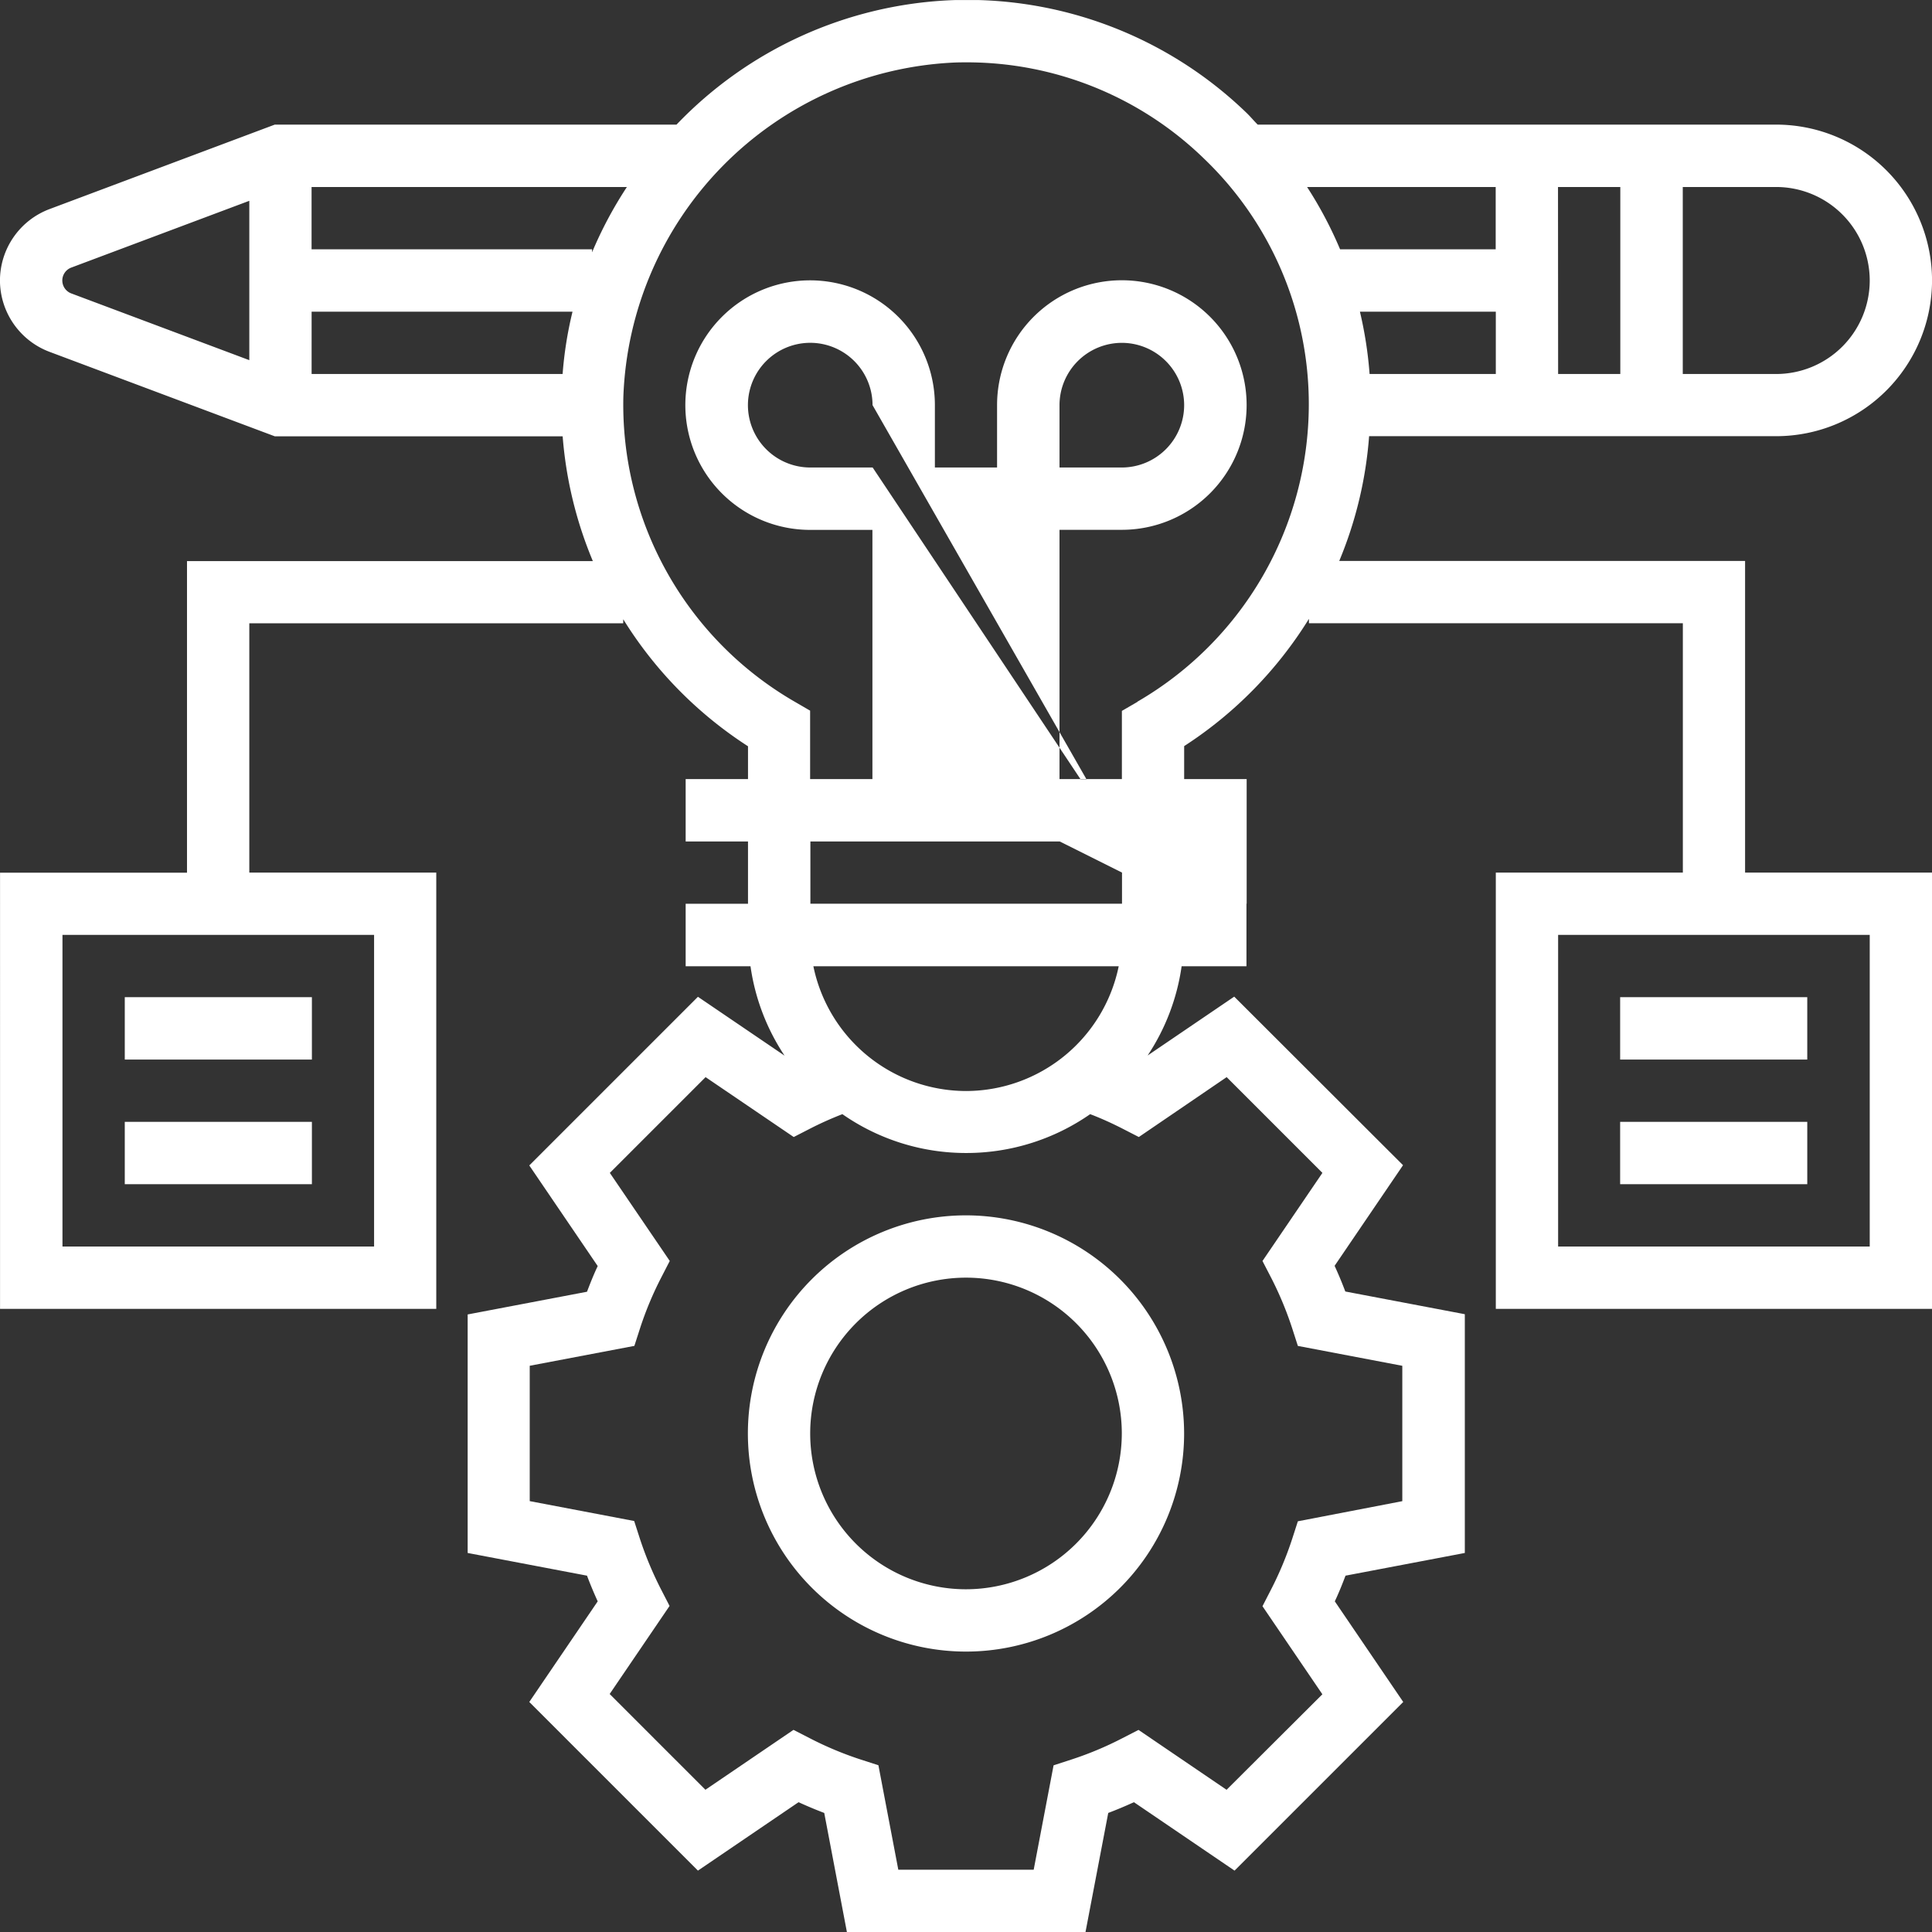 <svg xmlns="http://www.w3.org/2000/svg" xmlns:xlink="http://www.w3.org/1999/xlink" width="48" height="48.001" viewBox="0 0 48 48.001"><rect x="0" y="0" width="48" height="48.001" fill="#333333" stroke="none"/><defs><style>.a{fill:none;}.b{clip-path:url(#a);}.c{fill:#fff;}</style><clipPath id="a"><path class="a" d="M0,14.572H48v-48H0Z" transform="translate(0 33.429)"/></clipPath></defs><g transform="translate(0 33.429)"><g class="b" transform="translate(0 -33.429)"><g transform="translate(18.581 30.195)"><path class="c" d="M1.645,0A5.419,5.419,0,1,0,7.064,5.419,5.426,5.426,0,0,0,1.645,0m0,9.29A3.871,3.871,0,1,1,5.516,5.419,3.876,3.876,0,0,1,1.645,9.29" transform="translate(3.774)"/></g></g><path class="c" d="M2.157-16.175H6.806v1.549H2.157Z" transform="translate(0.943 7.521)"/><path class="c" d="M2.157-14.018H6.806v1.549H2.157Z" transform="translate(0.943 8.461)"/><path class="c" d="M28.037-16.175h4.649v1.549H28.037Z" transform="translate(12.215 7.521)"/><path class="c" d="M28.037-14.018h4.649v1.549H28.037Z" transform="translate(12.215 8.461)"/><g class="b" transform="translate(0 -33.429)"><g transform="translate(0.001 0.001)"><path class="c" d="M13.162,4.231H3.079a9.967,9.967,0,0,0,.742-3.1H13.936a3.875,3.875,0,0,0,3.871-3.871,3.875,3.875,0,0,0-3.871-3.87H1.053C.962-6.7.88-6.8.786-6.892A9.99,9.99,0,0,0-6.586-9.7a10.037,10.037,0,0,0-6.8,3.09h-9.981l-5.6,2.1a1.9,1.9,0,0,0-1.228,1.77A1.9,1.9,0,0,0-28.967-.966l5.6,2.1h7.152a10.037,10.037,0,0,0,.75,3.1H-25.548v7.742h-4.645V22.812h10.838V11.973H-24V5.779h9.29v-.1a10.054,10.054,0,0,0,3.1,3.156V9.65h-1.549V11.2h1.549v1.548h-1.549V14.3h1.611a5.372,5.372,0,0,0,.846,2.221l-2.152-1.462-4.19,4.19,1.7,2.5c-.1.211-.185.425-.266.638l-2.965.564v5.926l2.965.564c.08.213.169.426.266.638l-1.7,2.5,4.19,4.19,2.5-1.7q.319.146.638.267l.564,2.964h5.926l.566-2.964q.319-.121.638-.267l2.5,1.7,4.191-4.19-1.7-2.5c.1-.211.185-.425.266-.638l2.964-.564V22.945L3.23,22.381c-.08-.213-.169-.426-.266-.638l1.7-2.5L.47,15.055l-2.151,1.462A5.364,5.364,0,0,0-.837,14.3H.774V12.747H-.774V11.2H.774V9.651H-.774v-.82a10.088,10.088,0,0,0,3.1-3.162v.109h9.29v6.195H6.969V22.812H17.807V11.973H13.162ZM-24-.758l-4.423-1.658a.344.344,0,0,1-.223-.322.343.343,0,0,1,.223-.32L-24-4.717Zm3.1,22.021h-7.742V13.521H-20.9Zm0-7.742M6.969-.414H3.833a9.9,9.9,0,0,0-.24-1.548H6.969ZM11.614-5.06h2.322a2.326,2.326,0,0,1,2.323,2.322A2.326,2.326,0,0,1,13.936-.414H11.614Zm-3.1,0h1.548V-.414H8.517Zm-1.548,0v1.548H3.1A9.919,9.919,0,0,0,2.28-5.06ZM-16.216-.414h-6.236V-1.962h6.482a9.553,9.553,0,0,0-.246,1.548m.732-3.02v-.078h-6.969V-5.06h7.834a10.01,10.01,0,0,0-.866,1.625M.282,17.055l2.379,2.379L1.172,21.623l.211.408a8.583,8.583,0,0,1,.527,1.264l.141.438,2.595.494V27.59l-2.595.5-.141.437a8.594,8.594,0,0,1-.528,1.264l-.21.409,1.488,2.188L.28,34.761l-2.188-1.488-.409.21a8.39,8.39,0,0,1-1.264.528l-.437.142-.494,2.593H-7.876l-.494-2.595-.437-.141a8.541,8.541,0,0,1-1.264-.528l-.409-.21-2.188,1.488-2.379-2.379,1.488-2.188-.21-.408a8.7,8.7,0,0,1-.528-1.265l-.141-.437-2.595-.494V24.226l2.6-.494.141-.438a8.44,8.44,0,0,1,.528-1.264l.21-.408-1.489-2.188,2.379-2.379,2.19,1.488.409-.21a8.507,8.507,0,0,1,.8-.358,5.369,5.369,0,0,0,3.077.965,5.383,5.383,0,0,0,3.079-.965c.264.1.531.221.8.358l.409.21Zm-2.6-4.308h-7.742V11.2h7.742Zm0-1.548-6.195-9.29h-1.548A1.55,1.55,0,0,1-11.612.359a1.549,1.549,0,0,1,1.548-1.548A1.549,1.549,0,0,1-8.516.359Zm1.549,1.548h1.548V9.65H-6.967Zm0,6.193M-2.4,14.3a3.879,3.879,0,0,1-3.792,3.1,3.879,3.879,0,0,1-3.794-3.1Zm.465-6.568-.386.224v1.7H-3.871V3.457h1.549a3.1,3.1,0,0,0,3.1-3.1,3.1,3.1,0,0,0-3.1-3.1,3.1,3.1,0,0,0-3.1,3.1V1.909H-6.967V.359a3.1,3.1,0,0,0-3.1-3.1,3.1,3.1,0,0,0-3.1,3.1,3.1,3.1,0,0,0,3.1,3.1h1.548V9.65h-1.548v-1.7l-.386-.224A8.521,8.521,0,0,1-14.707.16,8.625,8.625,0,0,1-6.528-8.15c.113-.006.224-.007.336-.007a8.45,8.45,0,0,1,5.9,2.381A8.446,8.446,0,0,1,2.323.359,8.548,8.548,0,0,1-1.935,7.727M-3.871,1.909V.359A1.55,1.55,0,0,1-2.322-1.188,1.55,1.55,0,0,1-.774.359,1.551,1.551,0,0,1-2.322,1.909Zm20.13,19.355H8.517V13.521h7.742Zm0-7.742" transform="translate(30.193 9.705)"/></g></g></g></svg>